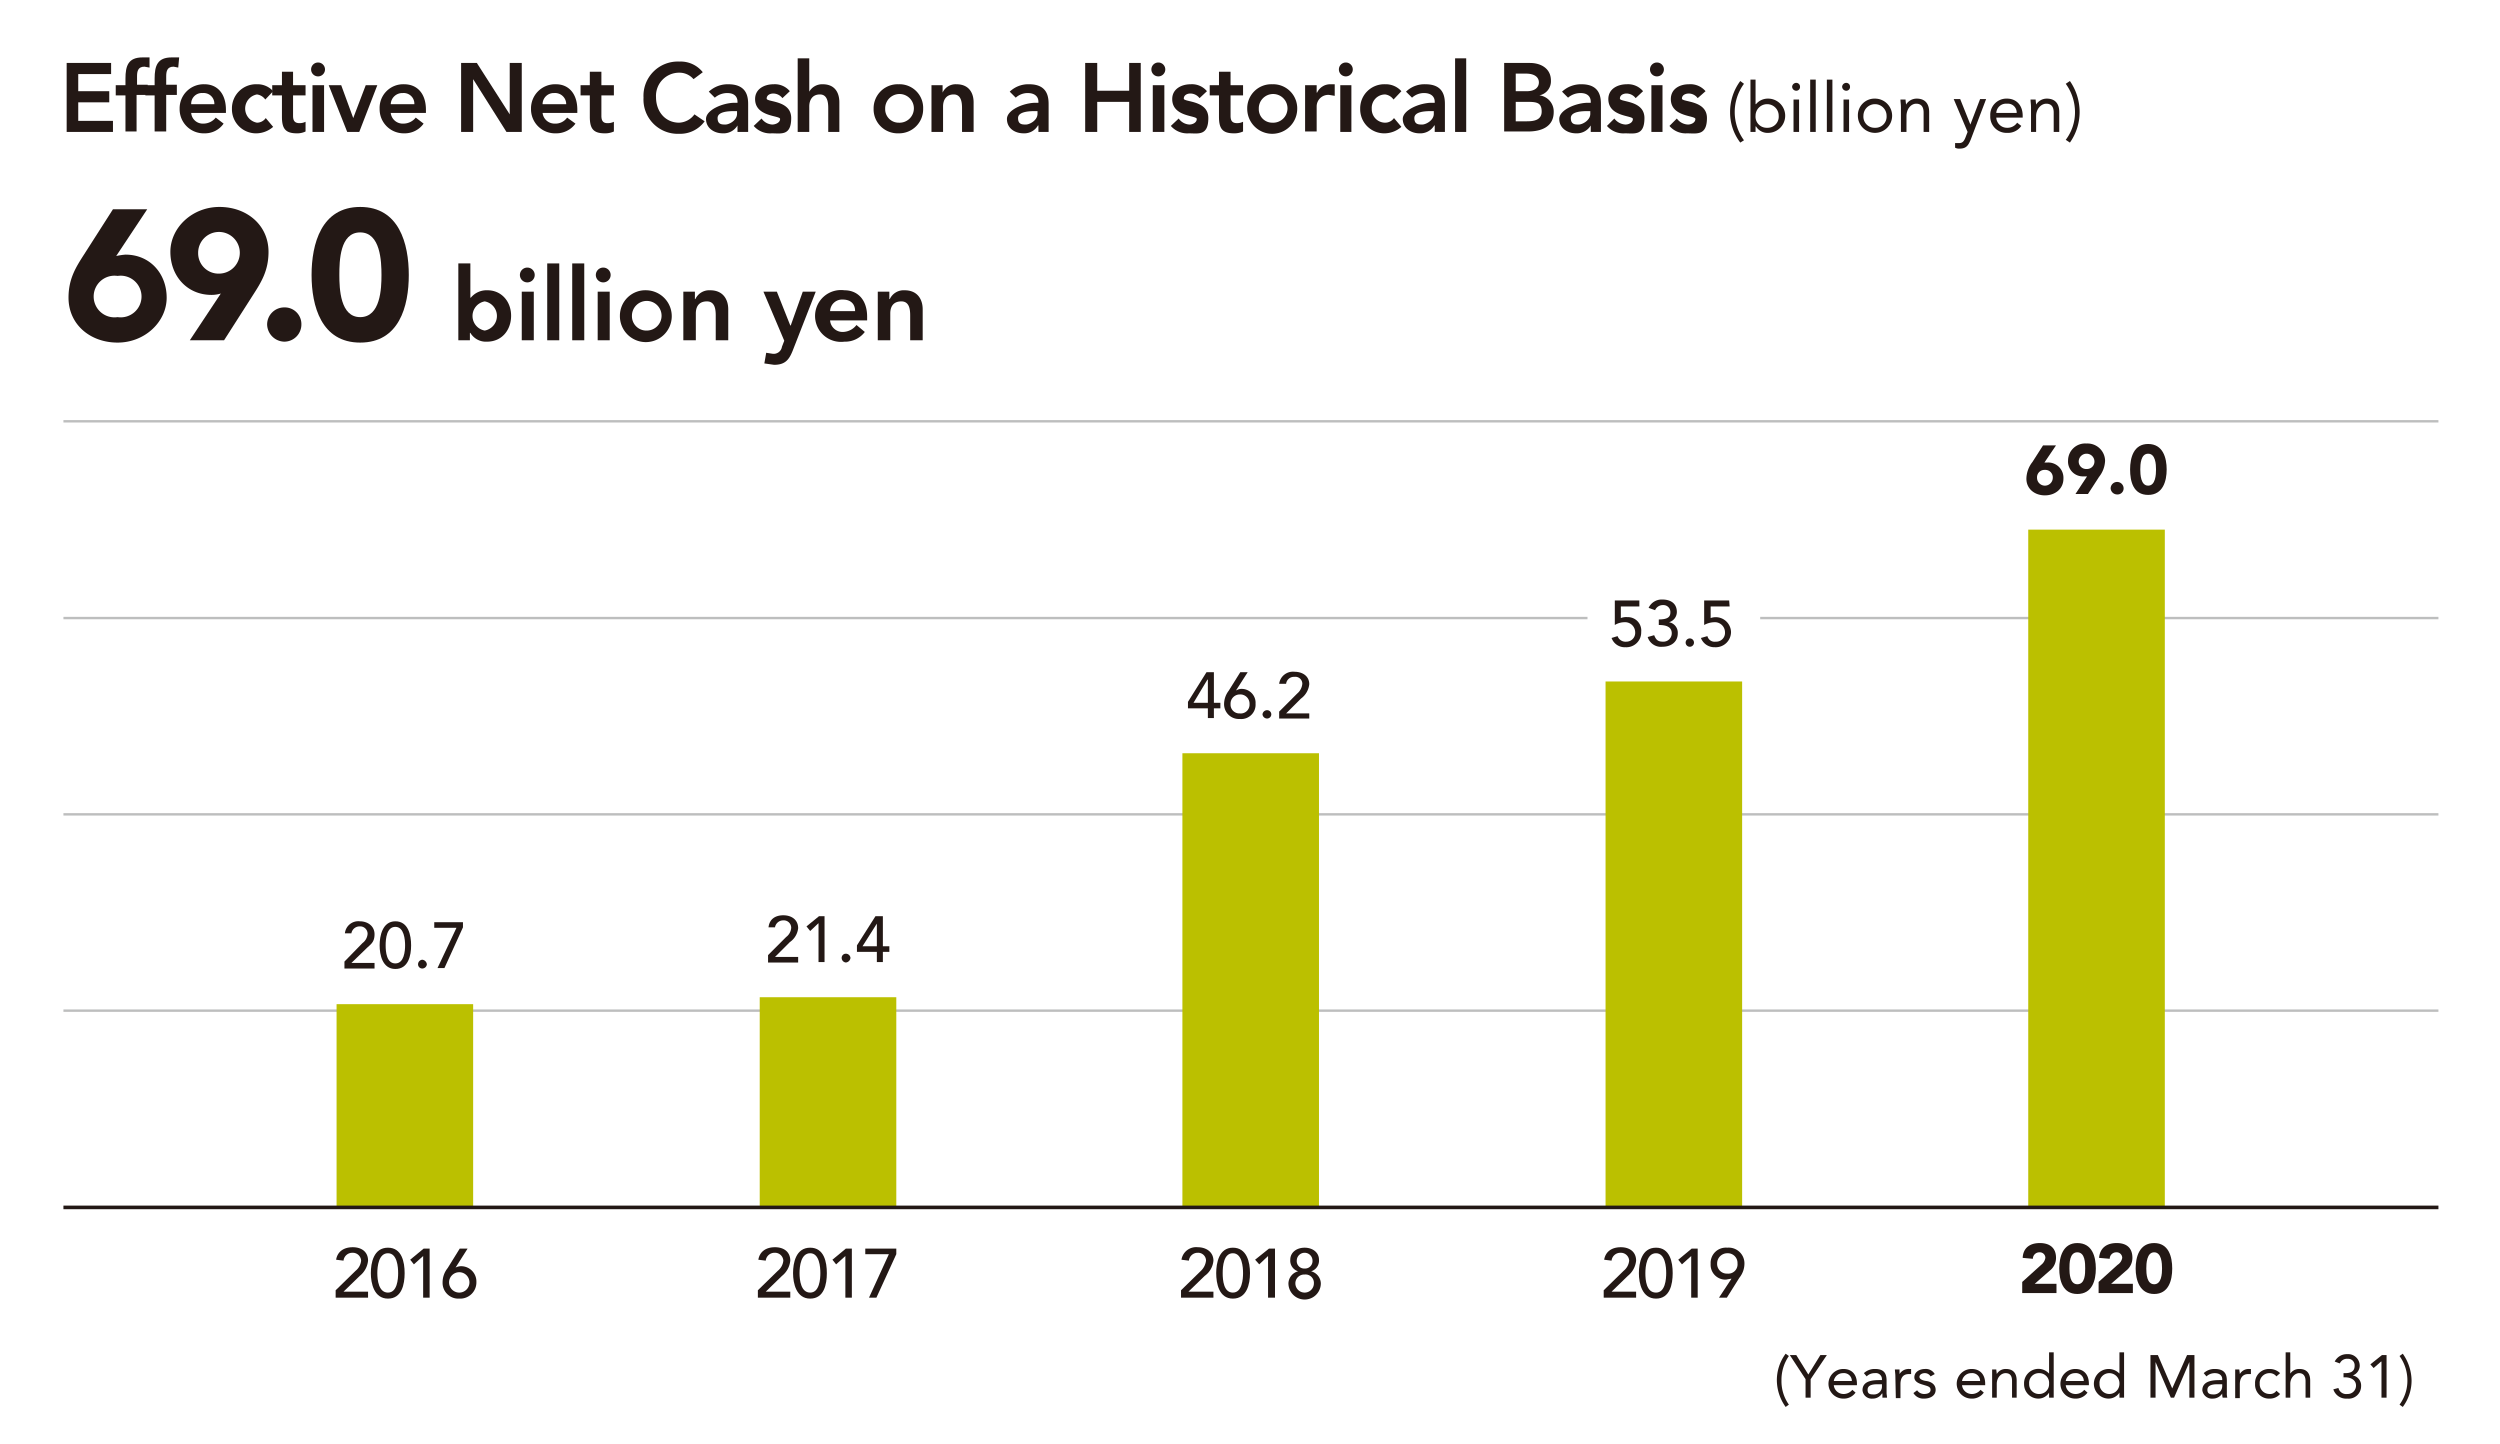 <svg xmlns="http://www.w3.org/2000/svg" width="540" height="312" viewBox="0 0 540 312">
  <defs>
    <style>
      .cls-1 {
        fill: #fff;
      }

      .cls-2, .cls-5 {
        fill: none;
      }

      .cls-2 {
        stroke: #bdbebe;
        stroke-width: 0.52px;
      }

      .cls-3 {
        fill: #231815;
      }

      .cls-4 {
        fill: #bbc000;
      }

      .cls-5 {
        stroke: #231815;
        stroke-width: 0.78px;
      }
    </style>
  </defs>
  <g id="レイヤー_2" data-name="レイヤー 2">
    <g id="レイヤー_1-2" data-name="レイヤー 1">
      <rect class="cls-1" width="540" height="312"/>
      <line class="cls-2" x1="13.7" y1="133.5" x2="526.7" y2="133.5"/>
      <g>
        <path class="cls-3" d="M72.5,278.7l4.3-4.2a3.2,3.2,0,0,0,1.2-2.2,1.8,1.8,0,0,0-1.9-1.7,1.9,1.9,0,0,0-1.9,1.7l-1.6-.2c.3-1.8,1.7-2.7,3.6-2.7s3.3,1,3.3,2.9a4.8,4.8,0,0,1-1.8,3.3L74.2,279h5.3v1.3h-7Z"/>
        <path class="cls-3" d="M83.8,269.5c3,0,3.6,3.1,3.6,5.5s-.6,5.5-3.6,5.5-3.7-3.3-3.7-5.5S80.7,269.5,83.8,269.5Zm0,9.7c2,0,2.2-2.9,2.2-4.2s-.2-4.3-2.2-4.3-2.3,2.8-2.3,4.3S81.8,279.2,83.8,279.2Z"/>
        <path class="cls-3" d="M91.4,271.3l-2,1.8-.8-1,2.9-2.4h1.3v10.6H91.4Z"/>
        <path class="cls-3" d="M98.4,273.8h0a2.7,2.7,0,0,1,1.2-.3,3.3,3.3,0,0,1,3.3,3.4,3.5,3.5,0,0,1-3.7,3.6,3.4,3.4,0,0,1-3.6-3.5,4.9,4.9,0,0,1,1.1-3.1l2.6-4.2H101Zm.8,5.4a2.2,2.2,0,1,0,0-4.4,2.2,2.2,0,0,0,0,4.4Z"/>
      </g>
      <g>
        <path class="cls-3" d="M255.1,278.7l4.3-4.2a3.6,3.6,0,0,0,1.1-2.2,1.7,1.7,0,0,0-1.8-1.7,1.9,1.9,0,0,0-1.9,1.7l-1.6-.2a3.2,3.2,0,0,1,3.5-2.7c1.8,0,3.4,1,3.4,2.9a4.5,4.5,0,0,1-1.9,3.3l-3.5,3.4h5.4v1.3h-7Z"/>
        <path class="cls-3" d="M266.3,269.5c3,0,3.7,3.1,3.7,5.5s-.7,5.5-3.7,5.5-3.6-3.3-3.6-5.5S263.3,269.5,266.3,269.5Zm0,9.7c2,0,2.2-2.9,2.2-4.2s-.2-4.3-2.2-4.3-2.2,2.8-2.2,4.3S264.3,279.2,266.3,279.2Z"/>
        <path class="cls-3" d="M273.9,271.3l-1.9,1.8-.9-1,3-2.4h1.3v10.6h-1.5Z"/>
        <path class="cls-3" d="M278.3,277.2a2.8,2.8,0,0,1,2.1-2.6h0a2.4,2.4,0,0,1-1.7-2.5c0-1.6,1.4-2.6,3.1-2.6s3.1,1,3.1,2.6a2.4,2.4,0,0,1-1.7,2.5h0a2.8,2.8,0,0,1,2.1,2.6,3.5,3.5,0,0,1-7,0Zm5.5,0a1.8,1.8,0,0,0-2-1.9,1.9,1.9,0,0,0-2,1.9,2,2,0,0,0,4,0Zm-2-3.2a1.6,1.6,0,0,0,1.7-1.7,1.7,1.7,0,0,0-3.4,0A1.6,1.6,0,0,0,281.8,274Z"/>
      </g>
      <g>
        <path class="cls-3" d="M346.4,278.7l4.3-4.2a3.2,3.2,0,0,0,1.2-2.2,1.8,1.8,0,0,0-1.9-1.7,1.9,1.9,0,0,0-1.9,1.7l-1.6-.2c.3-1.8,1.7-2.7,3.6-2.7s3.3,1,3.3,2.9a4.8,4.8,0,0,1-1.8,3.3l-3.5,3.4h5.3v1.3h-7Z"/>
        <path class="cls-3" d="M357.7,269.5c3,0,3.6,3.1,3.6,5.5s-.6,5.5-3.6,5.5-3.7-3.3-3.7-5.5S354.6,269.5,357.7,269.5Zm0,9.7c2,0,2.2-2.9,2.2-4.2s-.2-4.3-2.2-4.3-2.3,2.8-2.3,4.3S355.6,279.2,357.7,279.2Z"/>
        <path class="cls-3" d="M365.3,271.3l-2,1.8-.8-1,2.9-2.4h1.3v10.6h-1.4Z"/>
        <path class="cls-3" d="M374,276.2h-.1l-1.1.2a3.2,3.2,0,0,1-3.3-3.4,3.3,3.3,0,0,1,3.6-3.5,3.4,3.4,0,0,1,3.7,3.4,4.9,4.9,0,0,1-1.1,3.1l-2.7,4.3h-1.7Zm-.9-5.5a2.2,2.2,0,0,0-2.2,2.2,2.1,2.1,0,0,0,2.2,2.2,2,2,0,0,0,2.2-2.2A2.1,2.1,0,0,0,373.1,270.7Z"/>
      </g>
      <g>
        <path class="cls-3" d="M14.4,13.6H24V16H16.9v3.7h6.7v2.4H16.9v4h7.5v2.4h-10Z"/>
        <path class="cls-3" d="M27.1,20.6H25V18.4h2.1V17c0-2.8.6-4.6,3.7-4.6h1.5v2.2l-1.1-.2c-1.4,0-1.6,1-1.6,2.1v1.8h2.3v2.2H29.5v7.9H27.1Z"/>
        <path class="cls-3" d="M33.4,20.6h-2V18.4h2V17c0-2.8.6-4.6,3.7-4.6h1.6l-.2,2.2-1-.2c-1.4,0-1.6,1-1.6,2.1v1.8h2.3v2.2H35.9v7.9H33.4Z"/>
        <path class="cls-3" d="M41.3,24.4a2.5,2.5,0,0,0,2.6,2.3,3.4,3.4,0,0,0,2.7-1.3l1.7,1.3a4.9,4.9,0,0,1-4.1,2.1,5.2,5.2,0,0,1-5.4-5.3,5.2,5.2,0,0,1,5.4-5.3c2.7,0,4.6,2,4.6,5.5v.7Zm5-1.9a2.3,2.3,0,0,0-2.5-2.4,2.3,2.3,0,0,0-2.5,2.4Z"/>
        <path class="cls-3" d="M57.3,21.5a2.6,2.6,0,0,0-1.8-1.1,3.1,3.1,0,0,0,0,6.1,2.3,2.3,0,0,0,1.9-1L59,27.4a5.6,5.6,0,0,1-3.5,1.4,5.2,5.2,0,0,1-5.4-5.3,5.2,5.2,0,0,1,5.4-5.3A4.5,4.5,0,0,1,59,19.7Z"/>
        <path class="cls-3" d="M58.8,20.6V18.4h2.1V15.5h2.4v2.9H66v2.2H63.3V25c0,1,.3,1.6,1.4,1.6a2.8,2.8,0,0,0,1.3-.3v2.1a4.1,4.1,0,0,1-1.9.4c-2.6,0-3.2-1.2-3.2-3.6V20.6Z"/>
        <path class="cls-3" d="M68.7,13.5a1.5,1.5,0,1,1,0,3,1.5,1.5,0,0,1,0-3Zm-1.2,4.9H70V28.5H67.5Z"/>
        <path class="cls-3" d="M71,18.4h2.7l2.6,7.1h0L79,18.4h2.5L77.6,28.5H75Z"/>
        <path class="cls-3" d="M84.4,24.4a2.6,2.6,0,0,0,2.7,2.3,3.4,3.4,0,0,0,2.7-1.3l1.7,1.3a5,5,0,0,1-4.2,2.1A5.2,5.2,0,0,1,82,23.5a5.1,5.1,0,0,1,5.3-5.3c2.8,0,4.7,2,4.7,5.5v.7Zm5.1-1.9A2.3,2.3,0,0,0,87,20.1a2.5,2.5,0,0,0-2.6,2.4Z"/>
        <path class="cls-3" d="M99.6,13.6H103l7.1,11.1h0V13.6h2.6V28.5h-3.3l-7.2-11.4h0V28.5H99.6Z"/>
        <path class="cls-3" d="M117.2,24.4a2.6,2.6,0,0,0,2.6,2.3,3.1,3.1,0,0,0,2.7-1.3l1.8,1.3a5.1,5.1,0,0,1-4.2,2.1,5.2,5.2,0,0,1-5.4-5.3,5.2,5.2,0,0,1,5.4-5.3c2.7,0,4.6,2,4.6,5.5v.7Zm5.1-1.9a2.4,2.4,0,0,0-2.6-2.4,2.4,2.4,0,0,0-2.5,2.4Z"/>
        <path class="cls-3" d="M125.4,20.6V18.4h2V15.5h2.5v2.9h2.7v2.2h-2.7V25c0,1,.3,1.6,1.3,1.6a2.9,2.9,0,0,0,1.4-.3v2.1a4.5,4.5,0,0,1-2,.4c-2.6,0-3.2-1.2-3.2-3.6V20.6Z"/>
        <path class="cls-3" d="M149.8,17.1a4,4,0,0,0-3.1-1.4,5,5,0,0,0-5,5.3c0,3.1,2,5.5,5,5.5a4.3,4.3,0,0,0,3.3-1.8l2.2,1.5a6.5,6.5,0,0,1-5.5,2.7,7.4,7.4,0,0,1-7.7-7.8,7.4,7.4,0,0,1,7.7-7.8,6.1,6.1,0,0,1,5.1,2.3Z"/>
        <path class="cls-3" d="M159.3,27.1h0a3.5,3.5,0,0,1-3.2,1.7c-1.8,0-3.6-1.1-3.6-3.1s3.7-3.5,6.2-3.5h.6V22c0-1.3-.9-1.9-2.2-1.9a4.1,4.1,0,0,0-2.7,1l-1.3-1.3a6,6,0,0,1,4.2-1.6c4.3,0,4.3,3.1,4.3,4.5v5.8h-2.3Zm-.1-3.1h-.5c-1.4,0-3.7.1-3.7,1.5s.9,1.4,1.7,1.4,2.5-.9,2.5-2.3Z"/>
        <path class="cls-3" d="M169,21.2a2.5,2.5,0,0,0-2-1c-.6,0-1.4.3-1.4,1.1s5.3.3,5.3,4.2-2.2,3.3-4.2,3.3a4.7,4.7,0,0,1-3.9-1.6l1.7-1.6a3,3,0,0,0,2.3,1.3c.7,0,1.7-.4,1.7-1.2s-5.4-.4-5.4-4.3c0-2.2,2-3.2,4-3.2a4.2,4.2,0,0,1,3.5,1.5Z"/>
        <path class="cls-3" d="M174.8,19.8h0a3.2,3.2,0,0,1,2.9-1.6c2.7,0,3.6,1.9,3.6,3.9v6.4h-2.4V23.4c0-1.1-.1-3-1.8-3s-2.3,1.3-2.3,2.6v5.5h-2.5V12.6h2.5Z"/>
        <path class="cls-3" d="M194.1,18.2a5.1,5.1,0,0,1,5.3,5.3,5.2,5.2,0,0,1-5.3,5.3,5.2,5.2,0,0,1-5.4-5.3A5.2,5.2,0,0,1,194.1,18.2Zm0,8.3a3.1,3.1,0,1,0-2.9-3A2.9,2.9,0,0,0,194.1,26.5Z"/>
        <path class="cls-3" d="M201.2,18.4h2.4V20h0a3.1,3.1,0,0,1,3-1.8c2.7,0,3.7,1.9,3.7,3.9v6.4h-2.5V23.4c0-1.1-.1-3-1.8-3s-2.3,1.3-2.3,2.6v5.5h-2.5Z"/>
        <path class="cls-3" d="M224.3,27.1h-.1a3.4,3.4,0,0,1-3.1,1.7c-1.9,0-3.6-1.1-3.6-3.1s3.7-3.5,6.2-3.5h.6V22c0-1.3-1-1.9-2.3-1.9a3.8,3.8,0,0,0-2.6,1l-1.3-1.3a5.8,5.8,0,0,1,4.2-1.6c4.2,0,4.2,3.1,4.2,4.5v5.8h-2.2Zm-.2-3.1h-.5c-1.3,0-3.7.1-3.7,1.5s.9,1.4,1.7,1.4,2.5-.9,2.5-2.3Z"/>
        <path class="cls-3" d="M234.4,13.6H237v6h6.9v-6h2.5V28.5h-2.5V22H237v6.5h-2.6Z"/>
        <path class="cls-3" d="M250.2,13.5a1.5,1.5,0,1,1,0,3,1.5,1.5,0,1,1,0-3ZM249,18.4h2.5V28.5H249Z"/>
        <path class="cls-3" d="M259.1,21.2a2.5,2.5,0,0,0-2-1c-.6,0-1.4.3-1.4,1.1s5.3.3,5.3,4.2-2.2,3.3-4.2,3.3a4.7,4.7,0,0,1-3.9-1.6l1.7-1.6a3,3,0,0,0,2.3,1.3c.7,0,1.6-.4,1.6-1.2s-5.3-.4-5.3-4.3c0-2.2,2-3.2,4-3.2a4.2,4.2,0,0,1,3.5,1.5Z"/>
        <path class="cls-3" d="M261.3,20.6V18.4h2V15.5h2.5v2.9h2.7v2.2h-2.7V25c0,1,.3,1.6,1.4,1.6a2.8,2.8,0,0,0,1.3-.3v2.1a4.5,4.5,0,0,1-2,.4c-2.6,0-3.2-1.2-3.2-3.6V20.6Z"/>
        <path class="cls-3" d="M274.8,18.2a5.2,5.2,0,0,1,5.4,5.3,5.4,5.4,0,0,1-10.8,0A5.2,5.2,0,0,1,274.8,18.2Zm0,8.3a3.1,3.1,0,1,0-2.9-3A2.9,2.9,0,0,0,274.8,26.5Z"/>
        <path class="cls-3" d="M281.9,18.4h2.5V20h.1a3.1,3.1,0,0,1,2.9-1.8h.9v2.5l-1.2-.2a2.5,2.5,0,0,0-2.7,2.5v5.4h-2.5Z"/>
        <path class="cls-3" d="M290.7,13.5a1.5,1.5,0,1,1,0,3,1.5,1.5,0,1,1,0-3Zm-1.2,4.9h2.4V28.5h-2.4Z"/>
        <path class="cls-3" d="M301,21.5a2.6,2.6,0,0,0-1.8-1.1,2.9,2.9,0,0,0-2.9,3.1,2.9,2.9,0,0,0,2.9,3,2.3,2.3,0,0,0,1.9-1l1.6,1.9a5.6,5.6,0,0,1-3.5,1.4,5.2,5.2,0,0,1-5.4-5.3,5.2,5.2,0,0,1,5.4-5.3,4.5,4.5,0,0,1,3.5,1.5Z"/>
        <path class="cls-3" d="M309.9,27.1h-.1a3.5,3.5,0,0,1-3.2,1.7c-1.8,0-3.6-1.1-3.6-3.1s3.8-3.5,6.2-3.5h.7V22c0-1.3-1-1.9-2.3-1.9a3.8,3.8,0,0,0-2.6,1l-1.3-1.3a5.7,5.7,0,0,1,4.2-1.6c4.2,0,4.2,3.1,4.2,4.5v5.8h-2.2Zm-.2-3.1h-.5c-1.4,0-3.7.1-3.7,1.5s.9,1.4,1.7,1.4,2.5-.9,2.5-2.3Z"/>
        <path class="cls-3" d="M314.3,12.6h2.4V28.5h-2.4Z"/>
        <path class="cls-3" d="M324.9,13.6h5.6c2.2,0,4.5,1.1,4.5,3.8a3.1,3.1,0,0,1-2.5,3.2h0a3.5,3.5,0,0,1,3.1,3.6c0,3.2-2.7,4.2-5.5,4.2h-5.2Zm2.5,6.1h2.4c1.7,0,2.6-.8,2.6-1.9s-.9-1.9-2.8-1.9h-2.2Zm0,6.5h2.4c1.4,0,3.2-.2,3.2-2.1s-1-2.1-3.1-2.1h-2.5Z"/>
        <path class="cls-3" d="M343.6,27.1h0a3.5,3.5,0,0,1-3.2,1.7c-1.8,0-3.6-1.1-3.6-3.1s3.7-3.5,6.2-3.5h.6V22c0-1.3-.9-1.9-2.2-1.9a4.1,4.1,0,0,0-2.7,1l-1.3-1.3a6,6,0,0,1,4.2-1.6c4.2,0,4.2,3.1,4.2,4.5v5.8h-2.2Zm-.1-3.1H343c-1.4,0-3.7.1-3.7,1.5s.9,1.4,1.7,1.4,2.5-.9,2.5-2.3Z"/>
        <path class="cls-3" d="M353.3,21.2a2.5,2.5,0,0,0-2-1c-.6,0-1.4.3-1.4,1.1s5.3.3,5.3,4.2-2.2,3.3-4.2,3.3a4.7,4.7,0,0,1-3.9-1.6l1.6-1.6a3.2,3.2,0,0,0,2.4,1.3c.7,0,1.6-.4,1.6-1.2s-5.3-.4-5.3-4.3c0-2.2,2-3.2,4-3.2a4.2,4.2,0,0,1,3.5,1.5Z"/>
        <path class="cls-3" d="M357.9,13.5a1.5,1.5,0,1,1,0,3,1.5,1.5,0,1,1,0-3Zm-1.2,4.9h2.4V28.5h-2.4Z"/>
        <path class="cls-3" d="M366.7,21.2a2.4,2.4,0,0,0-1.9-1c-.7,0-1.5.3-1.5,1.1s5.4.3,5.4,4.2-2.3,3.3-4.3,3.3a4.6,4.6,0,0,1-3.8-1.6l1.6-1.6a3.1,3.1,0,0,0,2.4,1.3c.7,0,1.6-.4,1.6-1.2s-5.3-.4-5.3-4.3c0-2.2,1.9-3.2,3.9-3.2a4.3,4.3,0,0,1,3.6,1.5Z"/>
        <path class="cls-3" d="M375.9,30.8a10.7,10.7,0,0,1-2.2-6.6,11.2,11.2,0,0,1,2.2-6.7l.8.6a10.3,10.3,0,0,0,0,12.2Z"/>
        <path class="cls-3" d="M378.1,17.2h1.1v5.3h.1a3.3,3.3,0,0,1,2.5-1.2,3.7,3.7,0,0,1,.2,7.4,2.9,2.9,0,0,1-2.7-1.4h-.1v1.2h-1.1Zm3.6,10.4a2.4,2.4,0,0,0,2.5-2.6,2.5,2.5,0,1,0-5,0A2.4,2.4,0,0,0,381.7,27.6Z"/>
        <path class="cls-3" d="M388,17.9a.8.8,0,0,1,.8.8.8.8,0,0,1-.8.9.9.9,0,0,1-.9-.9A.9.9,0,0,1,388,17.9Zm-.6,3.6h1.2v7h-1.2Z"/>
        <path class="cls-3" d="M391,17.2h1.2V28.5H391Z"/>
        <path class="cls-3" d="M394.6,17.2h1.2V28.5h-1.2Z"/>
        <path class="cls-3" d="M398.8,17.9a.8.8,0,0,1,.8.8.8.8,0,0,1-.8.9.9.9,0,0,1-.9-.9A.9.9,0,0,1,398.8,17.9Zm-.6,3.6h1.2v7h-1.2Z"/>
        <path class="cls-3" d="M405,21.3a3.7,3.7,0,1,1-3.7,3.7A3.6,3.6,0,0,1,405,21.3Zm0,6.3a2.4,2.4,0,0,0,2.5-2.6,2.5,2.5,0,1,0-5,0A2.4,2.4,0,0,0,405,27.6Z"/>
        <path class="cls-3" d="M410.6,23.2c0-.7-.1-1.2-.1-1.7h1.1c0,.4.1.8.1,1.1h0a2.7,2.7,0,0,1,2.3-1.3c1.9,0,2.7,1.2,2.7,2.9v4.3h-1.2V24.3c0-1.2-.5-1.9-1.6-1.9s-2.1,1.1-2.1,2.7v3.4h-1.2Z"/>
        <path class="cls-3" d="M425.7,30.1c-.5,1.2-.9,2-2.4,2a1.8,1.8,0,0,1-1-.2v-1h.9c.7,0,1-.4,1.3-1.1l.5-1.3-3-7.1h1.4l2.2,5.5h0l2.1-5.5h1.3Z"/>
        <path class="cls-3" d="M436.6,27.2a3.5,3.5,0,0,1-3.1,1.5,3.5,3.5,0,0,1-3.6-3.7,3.5,3.5,0,0,1,3.6-3.7c2,0,3.4,1.4,3.4,3.7v.4h-5.7a2.3,2.3,0,0,0,2.3,2.2,2.5,2.5,0,0,0,2.2-1.1Zm-1-2.8a1.9,1.9,0,0,0-2.1-2,2.1,2.1,0,0,0-2.3,2Z"/>
        <path class="cls-3" d="M438.7,23.2c0-.7-.1-1.2-.1-1.7h1.1c0,.4.1.8.1,1.1h0a2.7,2.7,0,0,1,2.3-1.3c1.9,0,2.7,1.2,2.7,2.9v4.3h-1.2V24.3c0-1.2-.5-1.9-1.6-1.9s-2.2,1.1-2.2,2.7v3.4h-1.1Z"/>
        <path class="cls-3" d="M447.1,17.5a11.8,11.8,0,0,1,2.1,6.7,11.5,11.5,0,0,1-2.1,6.6l-.9-.6a9.8,9.8,0,0,0,2-6,10.4,10.4,0,0,0-2-6.1Z"/>
      </g>
      <line class="cls-2" x1="13.7" y1="218.3" x2="526.7" y2="218.3"/>
      <line class="cls-2" x1="13.7" y1="175.9" x2="526.7" y2="175.9"/>
      <line class="cls-2" x1="13.7" y1="91" x2="526.7" y2="91"/>
      <g>
        <path class="cls-3" d="M25.1,55.3a13.8,13.8,0,0,1,2-.3c5.3,0,8.9,4.1,8.9,9.3S31.3,74,25.4,74s-10.6-3.9-10.6-9.7c0-4.1,1.6-6.6,3.4-9.4l6.2-9.7h7.4Zm.3,4.3a4.5,4.5,0,1,0,0,8.9,4.5,4.5,0,1,0,0-8.9Z"/>
        <path class="cls-3" d="M47.7,63.4a6.9,6.9,0,0,1-2,.3c-5.3,0-8.9-4.1-8.9-9.3s4.7-9.7,10.6-9.7S58,48.6,58,54.4c0,4.1-1.6,6.6-3.4,9.4l-6.2,9.7H41Zm-.3-4.3a4.5,4.5,0,1,0-4.6-4.4A4.4,4.4,0,0,0,47.4,59.1Z"/>
        <path class="cls-3" d="M61.4,66.4a3.6,3.6,0,0,1,3.7,3.7,3.7,3.7,0,0,1-3.7,3.7,3.8,3.8,0,0,1-3.7-3.7A3.7,3.7,0,0,1,61.4,66.4Z"/>
        <path class="cls-3" d="M77.8,44.7c8.4,0,10.5,7.9,10.5,14.7S86.2,74,77.8,74,67.3,66.1,67.3,59.4,69.4,44.7,77.8,44.7Zm0,23.8c4.4,0,4.6-6.2,4.6-9.1s-.2-9.2-4.6-9.2-4.5,6.2-4.5,9.2S73.5,68.5,77.8,68.5Z"/>
        <path class="cls-3" d="M99,56.9h2.6v7.4h.1a4.4,4.4,0,0,1,3.6-1.6c3,0,5.1,2.4,5.1,5.5s-2,5.6-5.2,5.6a3.9,3.9,0,0,1-3.6-1.9h-.1v1.6H99Zm5.7,8.2a3.2,3.2,0,0,0,0,6.3,3.2,3.2,0,0,0,0-6.3Z"/>
        <path class="cls-3" d="M114,57.8a1.6,1.6,0,1,1-1.7,1.6A1.6,1.6,0,0,1,114,57.8ZM112.7,63h2.6V73.5h-2.6Z"/>
        <path class="cls-3" d="M118.2,56.9h2.6V73.5h-2.6Z"/>
        <path class="cls-3" d="M123.6,56.9h2.6V73.5h-2.6Z"/>
        <path class="cls-3" d="M130.4,57.8a1.6,1.6,0,1,1-1.7,1.6A1.6,1.6,0,0,1,130.4,57.8ZM129.1,63h2.6V73.5h-2.6Z"/>
        <path class="cls-3" d="M139.7,62.7a5.6,5.6,0,1,1-5.8,5.5A5.5,5.5,0,0,1,139.7,62.7Zm0,8.7a3.2,3.2,0,1,0-3.2-3.2A3.1,3.1,0,0,0,139.7,71.4Z"/>
        <path class="cls-3" d="M147.6,63h2.5v1.6h.1a3.3,3.3,0,0,1,3.2-1.9c2.8,0,3.9,2,3.9,4.1v6.7h-2.7V68.2c0-1.2-.1-3.1-1.9-3.1s-2.4,1.2-2.4,2.6v5.8h-2.7Z"/>
        <path class="cls-3" d="M164.9,63h2.9l2.9,7.3h.1l2.6-7.3h2.8l-5,12.8c-.8,2-1.7,3-4,3l-2.1-.3.4-2.3,1.3.2a1.8,1.8,0,0,0,2.1-1.5l.5-1.3Z"/>
        <path class="cls-3" d="M179.3,69.2a2.7,2.7,0,0,0,2.8,2.5,3.8,3.8,0,0,0,2.9-1.5l1.8,1.5a5.3,5.3,0,0,1-4.4,2.1,5.6,5.6,0,1,1,0-11.1c2.9,0,4.9,2.1,4.9,5.7v.8Zm5.4-2c0-1.6-1-2.5-2.7-2.5a2.6,2.6,0,0,0-2.7,2.5Z"/>
        <path class="cls-3" d="M189.6,63h2.5v1.6h.1a3.3,3.3,0,0,1,3.2-1.9c2.8,0,3.9,2,3.9,4.1v6.7h-2.7V68.2c0-1.2-.1-3.1-1.9-3.1s-2.4,1.2-2.4,2.6v5.8h-2.7Z"/>
      </g>
      <g>
        <path class="cls-3" d="M74.4,207.7l3.9-4a2.7,2.7,0,0,0,1.1-2,1.6,1.6,0,0,0-1.7-1.6,1.8,1.8,0,0,0-1.8,1.5H74.5a2.9,2.9,0,0,1,3.2-2.6c1.7,0,3.2,1,3.2,2.8s-.9,2.2-1.8,3.1l-3.2,3.1h5v1.2H74.4Z"/>
        <path class="cls-3" d="M85.4,199c2.8,0,3.4,3,3.4,5.2s-.6,5.1-3.4,5.1-3.4-3.1-3.4-5.1S82.6,199,85.4,199Zm0,9.1c1.9,0,2.1-2.7,2.1-3.9s-.2-4-2.1-4-2.1,2.6-2.1,4S83.5,208.1,85.4,208.1Z"/>
        <path class="cls-3" d="M90.3,208.3a1,1,0,0,1,.9-1,1.1,1.1,0,0,1,1,1,1,1,0,0,1-1,.9A.9.9,0,0,1,90.3,208.3Z"/>
        <path class="cls-3" d="M98.6,200.4H93.8v-1.2H100v1.1l-4,8.8H94.5Z"/>
      </g>
      <g>
        <path class="cls-3" d="M260.9,153h-4.3v-1.4l4-6.4h1.6v6.6h1.4V153h-1.4v2.1h-1.3Zm0-6.2h-.1l-3,5h3.1Z"/>
        <path class="cls-3" d="M267,149.1h.1a2,2,0,0,1,1.1-.3,3,3,0,0,1,3,3.2,3.1,3.1,0,0,1-3.4,3.3,3.2,3.2,0,0,1-3.4-3.2,4.8,4.8,0,0,1,1-2.9l2.5-4h1.6Zm.8,5a1.9,1.9,0,0,0,2.1-2,2,2,0,0,0-2.1-2.1,2,2,0,0,0-2,2.1A1.9,1.9,0,0,0,267.8,154.1Z"/>
        <path class="cls-3" d="M272.7,154.3a1,1,0,0,1,1-.9.9.9,0,0,1,0,1.8A1,1,0,0,1,272.7,154.3Z"/>
        <path class="cls-3" d="M276.3,153.7l3.9-3.9a3.1,3.1,0,0,0,1.1-2.1,1.5,1.5,0,0,0-1.7-1.5,1.7,1.7,0,0,0-1.8,1.5h-1.5a3,3,0,0,1,3.3-2.6c1.7,0,3.2.9,3.2,2.7a4.4,4.4,0,0,1-1.8,3.1l-3.2,3.2h5v1.1h-6.5Z"/>
      </g>
      <g>
        <path class="cls-3" d="M436.8,276.9l4.1-3.7a2.4,2.4,0,0,0,.9-1.5,1.2,1.2,0,0,0-1.3-1.2,1.4,1.4,0,0,0-1.4,1.4l-2.2-.2c.1-2.2,1.6-3.2,3.7-3.2s3.5,1,3.5,3.2a3.5,3.5,0,0,1-1.4,2.8l-3.2,2.8h4.7v2h-7.4Z"/>
        <path class="cls-3" d="M448.7,268.5c3.2,0,4,2.9,4,5.5s-.8,5.5-4,5.5-3.9-3-3.9-5.5S445.6,268.5,448.7,268.5Zm0,8.9c1.7,0,1.7-2.3,1.7-3.4s0-3.5-1.7-3.5-1.7,2.4-1.7,3.5S447.1,277.4,448.7,277.4Z"/>
        <path class="cls-3" d="M453.3,276.9l4.1-3.7a2.2,2.2,0,0,0,1-1.5,1.2,1.2,0,0,0-1.3-1.2,1.4,1.4,0,0,0-1.4,1.4l-2.3-.2c.2-2.2,1.7-3.2,3.8-3.2s3.4,1,3.4,3.2a3.5,3.5,0,0,1-1.4,2.8l-3.2,2.8h4.7v2h-7.4Z"/>
        <path class="cls-3" d="M465.3,268.5c3.1,0,3.9,2.9,3.9,5.5s-.8,5.5-3.9,5.5-4-3-4-5.5S462.1,268.5,465.3,268.5Zm0,8.9c1.6,0,1.7-2.3,1.7-3.4s-.1-3.5-1.7-3.5-1.7,2.4-1.7,3.5S463.7,277.4,465.3,277.4Z"/>
      </g>
      <rect class="cls-1" x="342.9" y="126.2" width="37.3" height="14"/>
      <g>
        <path class="cls-3" d="M354.1,131h-4v2.5a3.2,3.2,0,0,1,1.4-.2,2.9,2.9,0,0,1,3,3.2,3.2,3.2,0,0,1-3.4,3.3,3,3,0,0,1-3-2l1.3-.4a1.8,1.8,0,0,0,1.9,1.2,1.9,1.9,0,0,0,1.9-2,2.2,2.2,0,0,0-2.4-2.2,4.1,4.1,0,0,0-2,.6v-5.3h5.3Z"/>
        <path class="cls-3" d="M357.3,137.2c.4,1,.8,1.4,1.9,1.4a1.8,1.8,0,0,0,1.9-1.8c0-1.6-1.6-1.8-2.8-1.8v-1.2c2,0,2.5-.6,2.5-1.5a1.5,1.5,0,0,0-1.6-1.6,1.8,1.8,0,0,0-1.7,1.1l-1.4-.5a3.1,3.1,0,0,1,3-1.8c1.7,0,3.1.8,3.1,2.7a2.3,2.3,0,0,1-1.7,2.2h0a2.3,2.3,0,0,1,1.9,2.4c0,1.9-1.5,2.9-3.3,2.9a3,3,0,0,1-3.2-2.1Z"/>
        <path class="cls-3" d="M364.1,138.8a.9.9,0,1,1,.9.9A.9.9,0,0,1,364.1,138.8Z"/>
        <path class="cls-3" d="M373.6,131h-4.1v2.5a3.3,3.3,0,0,1,4.4,3,3.3,3.3,0,0,1-3.5,3.3,3.1,3.1,0,0,1-3-2l1.4-.4a1.6,1.6,0,0,0,1.8,1.2,1.9,1.9,0,0,0,2-2,2.2,2.2,0,0,0-2.4-2.2,4.8,4.8,0,0,0-2.1.6v-5.3h5.4Z"/>
      </g>
      <rect class="cls-4" x="72.7" y="216.9" width="29.5" height="43.93"/>
      <rect class="cls-4" x="255.4" y="162.7" width="29.5" height="98.05"/>
      <g>
        <path class="cls-3" d="M163.7,278.7l4.3-4.2a3.2,3.2,0,0,0,1.2-2.2,1.8,1.8,0,0,0-1.9-1.7,1.9,1.9,0,0,0-1.9,1.7l-1.6-.2c.3-1.8,1.7-2.7,3.6-2.7s3.3,1,3.3,2.9a4.8,4.8,0,0,1-1.8,3.3l-3.5,3.4h5.3v1.3h-7Z"/>
        <path class="cls-3" d="M175,269.5c3,0,3.6,3.1,3.6,5.5s-.6,5.5-3.6,5.5-3.7-3.3-3.7-5.5S171.9,269.5,175,269.5Zm0,9.7c2,0,2.2-2.9,2.2-4.2s-.2-4.3-2.2-4.3-2.3,2.8-2.3,4.3S173,279.2,175,279.2Z"/>
        <path class="cls-3" d="M182.6,271.3l-2,1.8-.8-1,2.9-2.4H184v10.6h-1.4Z"/>
        <path class="cls-3" d="M192,270.9h-5.1v-1.2h6.7v1.2l-4.3,9.4h-1.6Z"/>
      </g>
      <g>
        <path class="cls-3" d="M165.9,206.3l3.9-3.9a2.7,2.7,0,0,0,1.1-2,1.6,1.6,0,0,0-1.7-1.6,1.8,1.8,0,0,0-1.8,1.5H166c.2-1.8,1.5-2.6,3.2-2.6s3.2.9,3.2,2.8a4.2,4.2,0,0,1-1.8,3l-3.2,3.2h5v1.2h-6.5Z"/>
        <path class="cls-3" d="M176.8,199.4l-1.8,1.7-.8-1,2.7-2.2h1.2v9.9h-1.3Z"/>
        <path class="cls-3" d="M181.8,206.9a.9.9,0,0,1,.9-.9,1,1,0,0,1,1,.9,1.1,1.1,0,0,1-1,1A1,1,0,0,1,181.8,206.9Z"/>
        <path class="cls-3" d="M189.4,205.6h-4.3v-1.4l4-6.3h1.6v6.5h1.4v1.2h-1.4v2.2h-1.3Zm0-6.1h0l-3.1,4.9h3.1Z"/>
      </g>
      <rect class="cls-4" x="164.1" y="215.4" width="29.5" height="45.41"/>
      <rect class="cls-4" x="346.8" y="147.2" width="29.5" height="113.54"/>
      <g>
        <path class="cls-3" d="M441.6,99.9h.7a3.3,3.3,0,0,1,3.4,3.5c0,2.2-1.8,3.6-4,3.6s-4-1.4-4-3.6a6,6,0,0,1,1.3-3.6l2.3-3.6h2.8Zm.1,1.6a1.6,1.6,0,0,0-1.7,1.7,1.7,1.7,0,1,0,3.4,0A1.6,1.6,0,0,0,441.7,101.5Z"/>
        <path class="cls-3" d="M450.8,102.9H450a3.2,3.2,0,0,1-3.3-3.4,3.7,3.7,0,0,1,4-3.7,3.8,3.8,0,0,1,4,3.7,6,6,0,0,1-1.3,3.5l-2.4,3.7h-2.7Zm-.1-1.6a1.6,1.6,0,0,0,1.7-1.6,1.7,1.7,0,1,0-3.4,0A1.6,1.6,0,0,0,450.7,101.3Z"/>
        <path class="cls-3" d="M457.3,104.1a1.4,1.4,0,0,1,1.4,1.4,1.3,1.3,0,0,1-1.4,1.3,1.4,1.4,0,0,1-1.4-1.3A1.4,1.4,0,0,1,457.3,104.1Z"/>
        <path class="cls-3" d="M464,95.9c3.2,0,4,3,4,5.5s-.8,5.5-4,5.5-3.9-2.9-3.9-5.5S460.9,95.9,464,95.9Zm0,9c1.6,0,1.7-2.4,1.7-3.5S465.6,98,464,98s-1.7,2.3-1.7,3.4S462.4,104.9,464,104.9Z"/>
      </g>
      <rect class="cls-4" x="438.1" y="114.4" width="29.5" height="146.43"/>
      <line class="cls-5" x1="13.7" y1="260.8" x2="526.7" y2="260.8"/>
      <g>
        <path class="cls-3" d="M385.7,303.9a10,10,0,0,1-1.9-5.7,9.6,9.6,0,0,1,1.9-5.8l.7.5a9,9,0,0,0-1.6,5.3,8.7,8.7,0,0,0,1.6,5.2Z"/>
        <path class="cls-3" d="M390,297.9l-3.4-5.2H388l2.6,4.2,2.6-4.2h1.4l-3.5,5.2v4H390Z"/>
        <path class="cls-3" d="M400.8,300.8a3.1,3.1,0,0,1-2.7,1.3,3.2,3.2,0,0,1,.1-6.4c1.7,0,2.9,1.1,2.9,3.2v.3h-5a2.1,2.1,0,0,0,2,1.9,2.4,2.4,0,0,0,2-.9Zm-.8-2.5a1.7,1.7,0,0,0-1.9-1.7,2,2,0,0,0-2,1.7Z"/>
        <path class="cls-3" d="M402.6,296.6a3.4,3.4,0,0,1,2.4-.9c1.8,0,2.5.8,2.5,2.5v2.7c0,.3.1.7.1,1h-1V301h-.1a2.3,2.3,0,0,1-2,1.1,2,2,0,0,1-2.2-1.8c0-2.1,2.3-2.2,3.8-2.2h.4v-.2a1.3,1.3,0,0,0-1.5-1.3,2.4,2.4,0,0,0-1.8.7Zm2.9,2.4c-1.3,0-2.1.3-2.1,1.2s.5,1,1.3,1a1.7,1.7,0,0,0,1.8-1.8V299Z"/>
        <path class="cls-3" d="M409.4,297.3c0-.6-.1-1.1-.1-1.5h1v1h0a2.3,2.3,0,0,1,2.1-1.1h.4v1.1h-.5c-1.3,0-1.8.9-1.8,2.2v3h-1Z"/>
        <path class="cls-3" d="M414.1,300.3a1.8,1.8,0,0,0,1.5.8c.7,0,1.4-.2,1.4-.9s-.7-.8-1.3-1-2.2-.5-2.2-1.7,1.2-1.8,2.3-1.8a2.2,2.2,0,0,1,2.1,1.1l-.9.5a1.4,1.4,0,0,0-1.3-.7c-.5,0-1.1.3-1.1.8s.7.8,1.5.9,2,.6,2,1.9-1.2,1.9-2.5,1.9a2.5,2.5,0,0,1-2.3-1.2Z"/>
        <path class="cls-3" d="M428.5,300.8a3.1,3.1,0,0,1-2.7,1.3,3.2,3.2,0,0,1,.1-6.4c1.7,0,2.9,1.1,2.9,3.2v.3h-5a2.1,2.1,0,0,0,2,1.9,2.4,2.4,0,0,0,2-.9Zm-.8-2.5a1.7,1.7,0,0,0-1.9-1.7,2,2,0,0,0-2,1.7Z"/>
        <path class="cls-3" d="M430.3,297.3v-1.5h.9c0,.3.1.7.1,1h0a2.2,2.2,0,0,1,2-1.1c1.6,0,2.3,1,2.3,2.5v3.7h-1v-3.6c0-1.1-.4-1.7-1.4-1.7s-1.9,1-1.9,2.3v3h-1Z"/>
        <path class="cls-3" d="M442.6,300.8h0a2.7,2.7,0,0,1-2.3,1.3,3.1,3.1,0,0,1-3.1-3.2,3.1,3.1,0,0,1,5.4-2.2h0v-4.6h1v9.8h-1Zm-2.1-4.2a2.1,2.1,0,0,0-2.2,2.3,2.1,2.1,0,0,0,2.2,2.2,2.1,2.1,0,0,0,2.1-2.2A2.1,2.1,0,0,0,440.5,296.6Z"/>
        <path class="cls-3" d="M450.9,300.8a3.1,3.1,0,0,1-2.7,1.3,3.2,3.2,0,0,1,.1-6.4c1.7,0,2.9,1.1,2.9,3.2v.3h-5a2.1,2.1,0,0,0,2,1.9,2.4,2.4,0,0,0,2-.9Zm-.8-2.5a1.7,1.7,0,0,0-1.9-1.7,2,2,0,0,0-2,1.7Z"/>
        <path class="cls-3" d="M457.8,300.8h0a2.8,2.8,0,0,1-2.4,1.3,3.2,3.2,0,1,1,2.4-5.4h0v-4.6h1v9.8h-1Zm-2.2-4.2a2.1,2.1,0,0,0-2.1,2.3,2.1,2.1,0,0,0,2.1,2.2,2.2,2.2,0,0,0,2.2-2.2A2.2,2.2,0,0,0,455.6,296.6Z"/>
        <path class="cls-3" d="M464.5,292.7h1.6l3.1,7.2h0l3.2-7.2H474v9.2h-1.1v-7.7h0l-3.3,7.7h-.7l-3.3-7.7h0v7.7h-1.1Z"/>
        <path class="cls-3" d="M476,296.6a3.4,3.4,0,0,1,2.4-.9c1.8,0,2.6.8,2.6,2.5v2.7a3.4,3.4,0,0,0,.1,1h-1a2.8,2.8,0,0,1-.1-.9h0a2.4,2.4,0,0,1-2,1.1,2.1,2.1,0,0,1-2.3-1.8c0-2.1,2.4-2.2,3.9-2.2h.4v-.2c0-.8-.6-1.3-1.6-1.3a2.6,2.6,0,0,0-1.8.7Zm2.9,2.4c-1.2,0-2.1.3-2.1,1.2s.6,1,1.4,1a1.8,1.8,0,0,0,1.8-1.8V299Z"/>
        <path class="cls-3" d="M482.8,297.3v-1.5h.9c0,.3.1.7.1,1h0a2.2,2.2,0,0,1,2-1.1h.4v1.1h-.6c-1.2,0-1.8.9-1.8,2.2v3h-1Z"/>
        <path class="cls-3" d="M491.7,297.3a1.8,1.8,0,0,0-1.5-.7,2.1,2.1,0,0,0-2.1,2.3,2.1,2.1,0,0,0,2.1,2.2,1.6,1.6,0,0,0,1.5-.7l.8.7a2.9,2.9,0,0,1-2.3,1,3,3,0,0,1-3.1-3.2,3,3,0,0,1,3.1-3.2,3.2,3.2,0,0,1,2.3.9Z"/>
        <path class="cls-3" d="M493.7,292.1h1v4.6h0a2.3,2.3,0,0,1,2-1c1.6,0,2.3,1,2.3,2.5v3.7h-1v-3.6c0-1.1-.5-1.7-1.4-1.7s-1.9,1-1.9,2.3v3h-1Z"/>
        <path class="cls-3" d="M506.2,296.6h.3c1,0,2.1-.2,2.1-1.6a1.4,1.4,0,0,0-1.5-1.5,1.7,1.7,0,0,0-1.7,1l-1.1-.4a2.9,2.9,0,0,1,2.7-1.6,2.5,2.5,0,0,1,2.7,2.5,2.3,2.3,0,0,1-1.5,2.1h0a2.2,2.2,0,0,1,1.8,2.3,2.7,2.7,0,0,1-3,2.7,2.9,2.9,0,0,1-3-2l1.1-.3a1.7,1.7,0,0,0,1.9,1.3,1.8,1.8,0,0,0,1.9-1.8c0-1.3-1.2-1.8-2.4-1.8h-.3Z"/>
        <path class="cls-3" d="M515.5,301.9h-1.1v-7.8h-.1l-1.6,1.4-.7-.8,2.5-2h1Z"/>
        <path class="cls-3" d="M519,292.4a10.3,10.3,0,0,1,1.9,5.8,9.5,9.5,0,0,1-1.9,5.7l-.7-.5a8.7,8.7,0,0,0,1.7-5.2,9,9,0,0,0-1.7-5.3Z"/>
      </g>
    </g>
  </g>
</svg>
